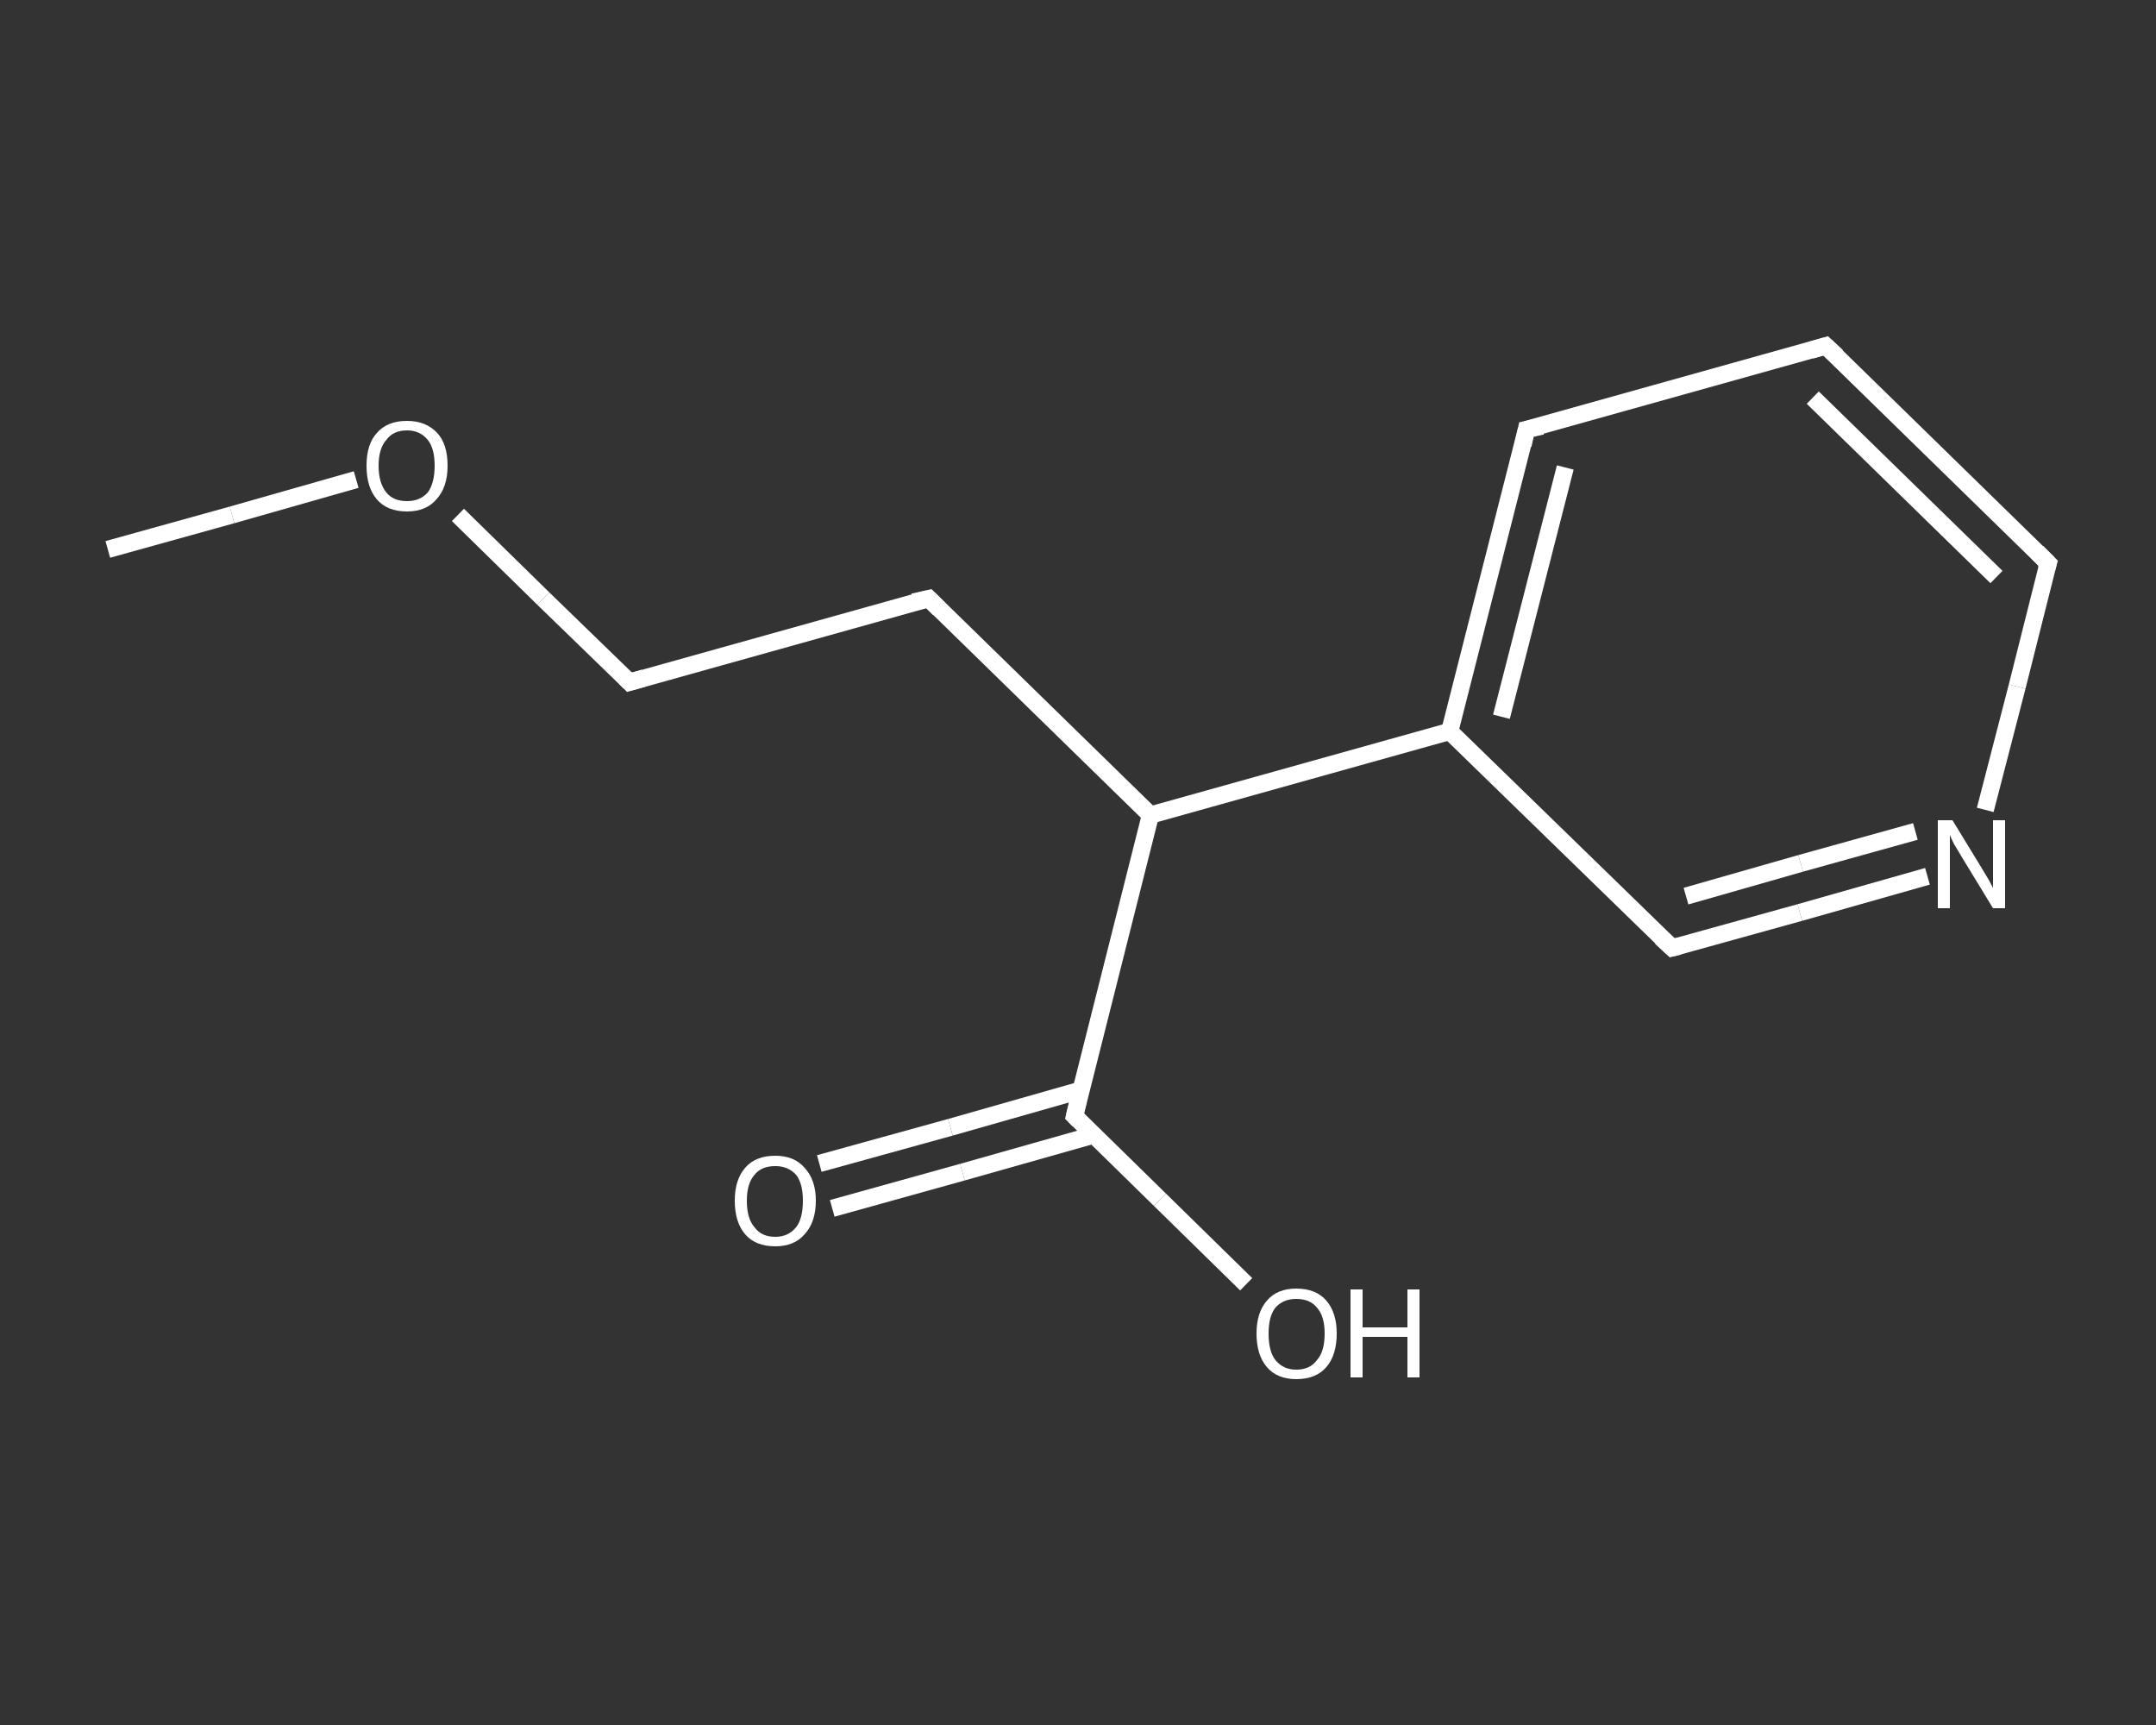 <?xml version='1.0' encoding='iso-8859-1'?>
<svg version='1.1' baseProfile='full'
              xmlns='http://www.w3.org/2000/svg'
                      xmlns:rdkit='http://www.rdkit.org/xml'
                      xmlns:xlink='http://www.w3.org/1999/xlink'
                  xml:space='preserve'
width='250px' height='200px' viewBox='0 0 250 200'>
<rect x="0" y="0" width="250" height="200" fill="#333333" stroke="none"/>
<!-- END OF HEADER -->
<rect style='opacity:1.0;fill:transparent;stroke:none' width='250.0' height='200.0' x='0.0' y='0.0'> </rect>
<path class='bond-0 atom-0 atom-1' d='M 12.5,63.7 L 26.9,59.7' style='fill:none;fill-rule:evenodd;stroke:#FFFFFF;stroke-width:2.0px;stroke-linecap:butt;stroke-linejoin:miter;stroke-opacity:1' />
<path class='bond-0 atom-0 atom-1' d='M 26.9,59.7 L 41.3,55.6' style='fill:none;fill-rule:evenodd;stroke:#FFFFFF;stroke-width:2.0px;stroke-linecap:butt;stroke-linejoin:miter;stroke-opacity:1' />
<path class='bond-1 atom-1 atom-2' d='M 53.1,59.7 L 63.0,69.4' style='fill:none;fill-rule:evenodd;stroke:#FFFFFF;stroke-width:2.0px;stroke-linecap:butt;stroke-linejoin:miter;stroke-opacity:1' />
<path class='bond-1 atom-1 atom-2' d='M 63.0,69.4 L 73.0,79.1' style='fill:none;fill-rule:evenodd;stroke:#FFFFFF;stroke-width:2.0px;stroke-linecap:butt;stroke-linejoin:miter;stroke-opacity:1' />
<path class='bond-2 atom-2 atom-3' d='M 73.0,79.1 L 107.7,69.4' style='fill:none;fill-rule:evenodd;stroke:#FFFFFF;stroke-width:2.0px;stroke-linecap:butt;stroke-linejoin:miter;stroke-opacity:1' />
<path class='bond-3 atom-3 atom-4' d='M 107.7,69.4 L 133.4,94.5' style='fill:none;fill-rule:evenodd;stroke:#FFFFFF;stroke-width:2.0px;stroke-linecap:butt;stroke-linejoin:miter;stroke-opacity:1' />
<path class='bond-4 atom-4 atom-5' d='M 133.4,94.5 L 124.6,129.4' style='fill:none;fill-rule:evenodd;stroke:#FFFFFF;stroke-width:2.0px;stroke-linecap:butt;stroke-linejoin:miter;stroke-opacity:1' />
<path class='bond-5 atom-5 atom-6' d='M 125.3,126.4 L 110.2,130.7' style='fill:none;fill-rule:evenodd;stroke:#FFFFFF;stroke-width:2.0px;stroke-linecap:butt;stroke-linejoin:miter;stroke-opacity:1' />
<path class='bond-5 atom-5 atom-6' d='M 110.2,130.7 L 95.0,134.9' style='fill:none;fill-rule:evenodd;stroke:#FFFFFF;stroke-width:2.0px;stroke-linecap:butt;stroke-linejoin:miter;stroke-opacity:1' />
<path class='bond-5 atom-5 atom-6' d='M 126.8,131.6 L 111.6,135.9' style='fill:none;fill-rule:evenodd;stroke:#FFFFFF;stroke-width:2.0px;stroke-linecap:butt;stroke-linejoin:miter;stroke-opacity:1' />
<path class='bond-5 atom-5 atom-6' d='M 111.6,135.9 L 96.5,140.1' style='fill:none;fill-rule:evenodd;stroke:#FFFFFF;stroke-width:2.0px;stroke-linecap:butt;stroke-linejoin:miter;stroke-opacity:1' />
<path class='bond-6 atom-5 atom-7' d='M 124.6,129.4 L 134.5,139.1' style='fill:none;fill-rule:evenodd;stroke:#FFFFFF;stroke-width:2.0px;stroke-linecap:butt;stroke-linejoin:miter;stroke-opacity:1' />
<path class='bond-6 atom-5 atom-7' d='M 134.5,139.1 L 144.5,148.9' style='fill:none;fill-rule:evenodd;stroke:#FFFFFF;stroke-width:2.0px;stroke-linecap:butt;stroke-linejoin:miter;stroke-opacity:1' />
<path class='bond-7 atom-4 atom-8' d='M 133.4,94.5 L 168.1,84.8' style='fill:none;fill-rule:evenodd;stroke:#FFFFFF;stroke-width:2.0px;stroke-linecap:butt;stroke-linejoin:miter;stroke-opacity:1' />
<path class='bond-8 atom-8 atom-9' d='M 168.1,84.8 L 177.0,49.8' style='fill:none;fill-rule:evenodd;stroke:#FFFFFF;stroke-width:2.0px;stroke-linecap:butt;stroke-linejoin:miter;stroke-opacity:1' />
<path class='bond-8 atom-8 atom-9' d='M 174.1,83.1 L 181.5,54.2' style='fill:none;fill-rule:evenodd;stroke:#FFFFFF;stroke-width:2.0px;stroke-linecap:butt;stroke-linejoin:miter;stroke-opacity:1' />
<path class='bond-9 atom-9 atom-10' d='M 177.0,49.8 L 211.7,40.1' style='fill:none;fill-rule:evenodd;stroke:#FFFFFF;stroke-width:2.0px;stroke-linecap:butt;stroke-linejoin:miter;stroke-opacity:1' />
<path class='bond-10 atom-10 atom-11' d='M 211.7,40.1 L 237.5,65.3' style='fill:none;fill-rule:evenodd;stroke:#FFFFFF;stroke-width:2.0px;stroke-linecap:butt;stroke-linejoin:miter;stroke-opacity:1' />
<path class='bond-10 atom-10 atom-11' d='M 210.2,46.1 L 231.5,66.9' style='fill:none;fill-rule:evenodd;stroke:#FFFFFF;stroke-width:2.0px;stroke-linecap:butt;stroke-linejoin:miter;stroke-opacity:1' />
<path class='bond-11 atom-11 atom-12' d='M 237.5,65.3 L 233.9,79.6' style='fill:none;fill-rule:evenodd;stroke:#FFFFFF;stroke-width:2.0px;stroke-linecap:butt;stroke-linejoin:miter;stroke-opacity:1' />
<path class='bond-11 atom-11 atom-12' d='M 233.9,79.6 L 230.2,93.9' style='fill:none;fill-rule:evenodd;stroke:#FFFFFF;stroke-width:2.0px;stroke-linecap:butt;stroke-linejoin:miter;stroke-opacity:1' />
<path class='bond-12 atom-12 atom-13' d='M 223.5,101.6 L 208.7,105.8' style='fill:none;fill-rule:evenodd;stroke:#FFFFFF;stroke-width:2.0px;stroke-linecap:butt;stroke-linejoin:miter;stroke-opacity:1' />
<path class='bond-12 atom-12 atom-13' d='M 208.7,105.8 L 193.9,109.9' style='fill:none;fill-rule:evenodd;stroke:#FFFFFF;stroke-width:2.0px;stroke-linecap:butt;stroke-linejoin:miter;stroke-opacity:1' />
<path class='bond-12 atom-12 atom-13' d='M 222.1,96.4 L 208.8,100.1' style='fill:none;fill-rule:evenodd;stroke:#FFFFFF;stroke-width:2.0px;stroke-linecap:butt;stroke-linejoin:miter;stroke-opacity:1' />
<path class='bond-12 atom-12 atom-13' d='M 208.8,100.1 L 195.5,103.9' style='fill:none;fill-rule:evenodd;stroke:#FFFFFF;stroke-width:2.0px;stroke-linecap:butt;stroke-linejoin:miter;stroke-opacity:1' />
<path class='bond-13 atom-13 atom-8' d='M 193.9,109.9 L 168.1,84.8' style='fill:none;fill-rule:evenodd;stroke:#FFFFFF;stroke-width:2.0px;stroke-linecap:butt;stroke-linejoin:miter;stroke-opacity:1' />
<path d='M 72.5,78.6 L 73.0,79.1 L 74.7,78.6' style='fill:none;stroke:#FFFFFF;stroke-width:2.0px;stroke-linecap:butt;stroke-linejoin:miter;stroke-opacity:1;' />
<path d='M 105.9,69.8 L 107.7,69.4 L 108.9,70.6' style='fill:none;stroke:#FFFFFF;stroke-width:2.0px;stroke-linecap:butt;stroke-linejoin:miter;stroke-opacity:1;' />
<path d='M 125.0,127.7 L 124.6,129.4 L 125.1,129.9' style='fill:none;stroke:#FFFFFF;stroke-width:2.0px;stroke-linecap:butt;stroke-linejoin:miter;stroke-opacity:1;' />
<path d='M 176.6,51.6 L 177.0,49.8 L 178.8,49.4' style='fill:none;stroke:#FFFFFF;stroke-width:2.0px;stroke-linecap:butt;stroke-linejoin:miter;stroke-opacity:1;' />
<path d='M 210.0,40.6 L 211.7,40.1 L 213.0,41.3' style='fill:none;stroke:#FFFFFF;stroke-width:2.0px;stroke-linecap:butt;stroke-linejoin:miter;stroke-opacity:1;' />
<path d='M 236.2,64.0 L 237.5,65.3 L 237.3,66.0' style='fill:none;stroke:#FFFFFF;stroke-width:2.0px;stroke-linecap:butt;stroke-linejoin:miter;stroke-opacity:1;' />
<path d='M 194.7,109.7 L 193.9,109.9 L 192.6,108.7' style='fill:none;stroke:#FFFFFF;stroke-width:2.0px;stroke-linecap:butt;stroke-linejoin:miter;stroke-opacity:1;' />
<path class='atom-1' d='M 42.5 54.0
Q 42.5 51.5, 43.7 50.2
Q 44.9 48.8, 47.2 48.8
Q 49.4 48.8, 50.7 50.2
Q 51.9 51.5, 51.9 54.0
Q 51.9 56.5, 50.6 57.9
Q 49.4 59.3, 47.2 59.3
Q 44.9 59.3, 43.7 57.9
Q 42.5 56.5, 42.5 54.0
M 47.2 58.1
Q 48.7 58.1, 49.6 57.1
Q 50.4 56.0, 50.4 54.0
Q 50.4 52.0, 49.6 51.0
Q 48.7 49.9, 47.2 49.9
Q 45.6 49.9, 44.8 51.0
Q 43.9 52.0, 43.9 54.0
Q 43.9 56.0, 44.8 57.1
Q 45.6 58.1, 47.2 58.1
' fill='#FFFFFF'/>
<path class='atom-6' d='M 85.2 139.2
Q 85.2 136.8, 86.4 135.4
Q 87.6 134.0, 89.9 134.0
Q 92.1 134.0, 93.3 135.4
Q 94.6 136.8, 94.6 139.2
Q 94.6 141.7, 93.3 143.1
Q 92.1 144.5, 89.9 144.5
Q 87.6 144.5, 86.4 143.1
Q 85.2 141.7, 85.2 139.2
M 89.9 143.4
Q 91.4 143.4, 92.3 142.3
Q 93.1 141.3, 93.1 139.2
Q 93.1 137.2, 92.3 136.2
Q 91.4 135.2, 89.9 135.2
Q 88.3 135.2, 87.5 136.2
Q 86.6 137.2, 86.6 139.2
Q 86.6 141.3, 87.5 142.3
Q 88.3 143.4, 89.9 143.4
' fill='#FFFFFF'/>
<path class='atom-7' d='M 145.7 154.6
Q 145.7 152.2, 146.9 150.8
Q 148.1 149.4, 150.3 149.4
Q 152.6 149.4, 153.8 150.8
Q 155.0 152.2, 155.0 154.6
Q 155.0 157.1, 153.8 158.5
Q 152.6 159.9, 150.3 159.9
Q 148.1 159.9, 146.9 158.5
Q 145.7 157.1, 145.7 154.6
M 150.3 158.8
Q 151.9 158.8, 152.7 157.7
Q 153.6 156.7, 153.6 154.6
Q 153.6 152.6, 152.7 151.6
Q 151.9 150.6, 150.3 150.6
Q 148.8 150.6, 147.9 151.6
Q 147.1 152.6, 147.1 154.6
Q 147.1 156.7, 147.9 157.7
Q 148.8 158.8, 150.3 158.8
' fill='#FFFFFF'/>
<path class='atom-7' d='M 156.6 149.5
L 158.0 149.5
L 158.0 153.9
L 163.2 153.9
L 163.2 149.5
L 164.6 149.5
L 164.6 159.7
L 163.2 159.7
L 163.2 155.0
L 158.0 155.0
L 158.0 159.7
L 156.6 159.7
L 156.6 149.5
' fill='#FFFFFF'/>
<path class='atom-12' d='M 226.4 95.1
L 229.7 100.5
Q 230.0 101.0, 230.6 102.0
Q 231.1 102.9, 231.1 103.0
L 231.1 95.1
L 232.5 95.1
L 232.5 105.3
L 231.1 105.3
L 227.5 99.4
Q 227.1 98.7, 226.6 97.9
Q 226.2 97.1, 226.1 96.8
L 226.1 105.3
L 224.7 105.3
L 224.7 95.1
L 226.4 95.1
' fill='#FFFFFF'/>
</svg>
